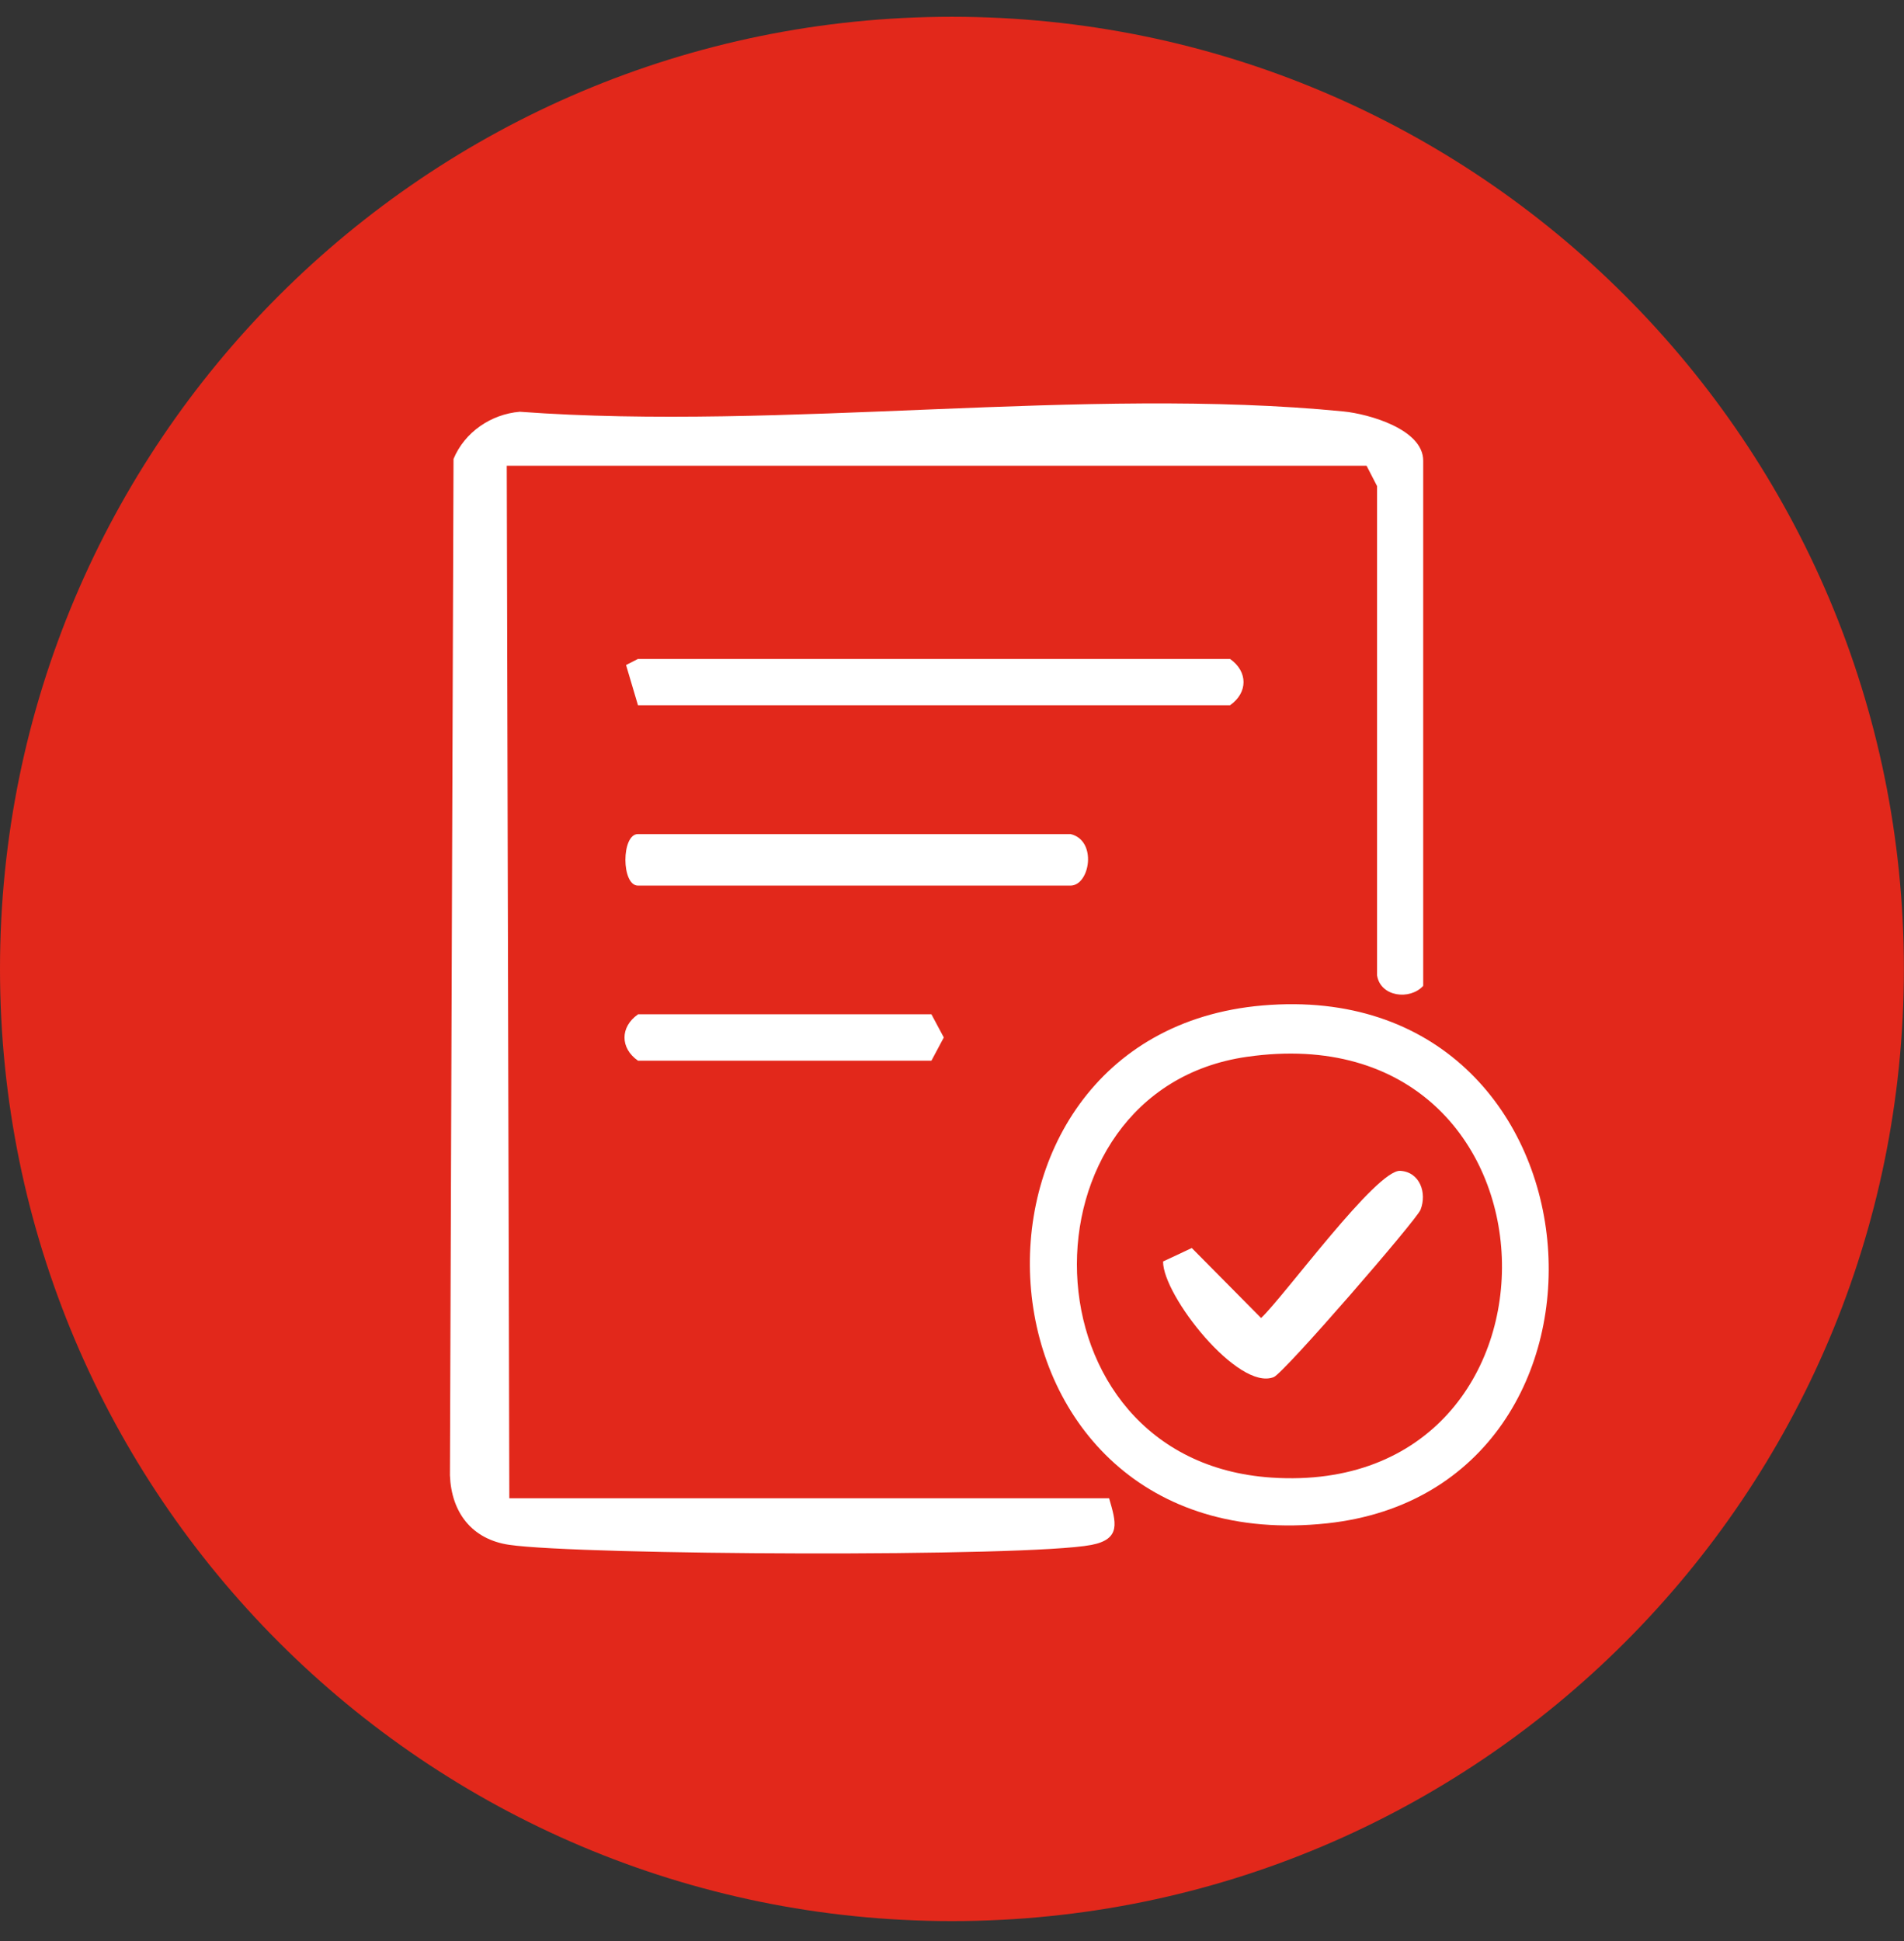<svg width="52" height="53" viewBox="0 0 52 53" fill="none" xmlns="http://www.w3.org/2000/svg">
<rect x="0" y="0" width="52" height="53" fill="#333333" stroke="none"/>
<g clip-path="url(#clip0_207_1366)">
<path d="M25.999 52.455C40.357 52.455 51.997 40.815 51.997 26.456C51.997 12.098 40.357 0.458 25.999 0.458C11.64 0.458 0 12.098 0 26.456C0 40.815 11.64 52.455 25.999 52.455Z" fill="#E2281B"/>
<path d="M30.291 40.911C30.48 41.563 30.63 42.026 29.805 42.184C28.023 42.522 15.854 42.465 13.907 42.181C12.886 42.031 12.327 41.297 12.288 40.285L12.386 12.531C12.692 11.797 13.411 11.31 14.194 11.243C21.393 11.773 29.619 10.537 36.697 11.235C37.379 11.303 38.869 11.719 38.869 12.578V26.919C38.504 27.317 37.7 27.219 37.609 26.632V13.273L37.322 12.717H13.84L13.91 40.909H30.291V40.911Z" fill="white"/>
<path d="M34.48 27.454C44.061 26.63 45.052 40.645 36.247 41.594C26.174 42.678 25.342 28.241 34.48 27.454ZM34.054 28.856C27.692 29.766 27.824 39.888 34.724 40.345C43.373 40.919 43.076 27.563 34.054 28.856Z" fill="white"/>
<path d="M17.424 19.257L17.098 18.158L17.424 17.992H33.593C34.085 18.336 34.085 18.913 33.593 19.257H17.424Z" fill="white"/>
<path d="M29.236 22.774C29.976 22.945 29.766 24.181 29.236 24.181H17.424C16.966 24.181 16.966 22.774 17.424 22.774H29.236Z" fill="white"/>
<path d="M17.424 27.695H25.438L25.776 28.328L25.438 28.962H17.424C16.933 28.618 16.933 28.041 17.424 27.697V27.695Z" fill="white"/>
<path d="M38.238 31.969C38.783 32 38.975 32.577 38.796 33.032C38.685 33.314 35.07 37.487 34.788 37.601C33.818 37.994 31.752 35.362 31.765 34.444L32.549 34.077L34.442 35.988C35.088 35.377 37.591 31.93 38.243 31.969H38.238Z" fill="white"/>
</g>
<defs>
<clipPath id="clip0_207_1366">
<rect width="52" height="52" fill="white" transform="translate(0 0.458)"/>
</clipPath>
</defs>
</svg>
